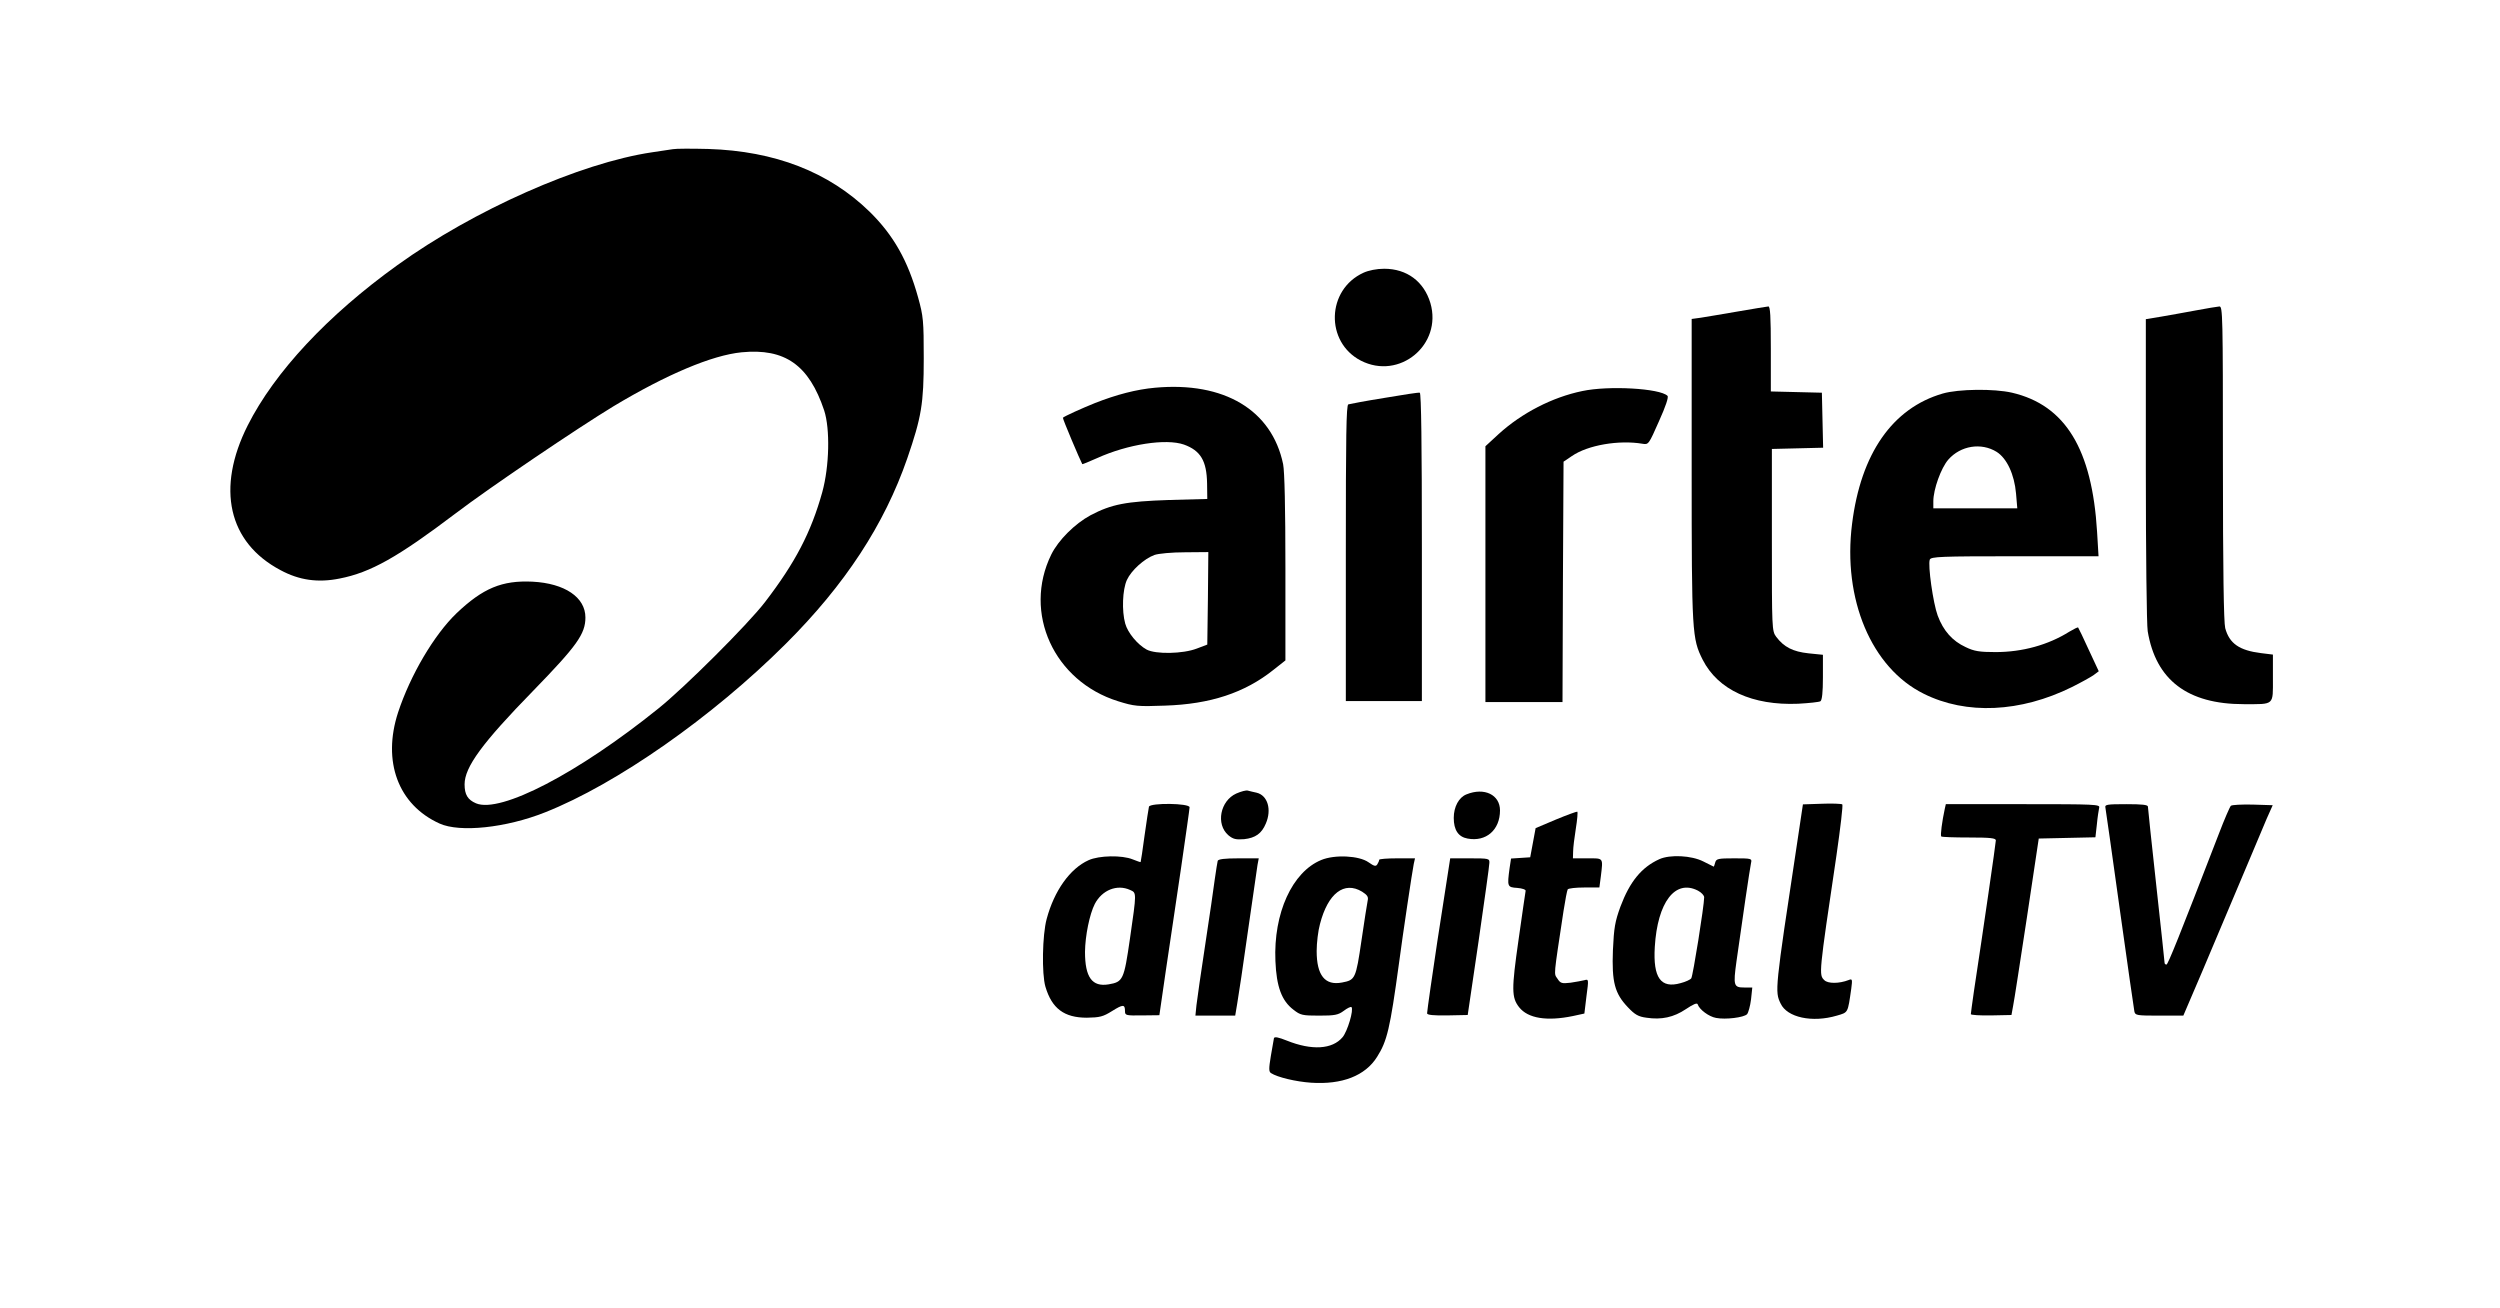 <?xml version="1.0" standalone="no"?>
<!DOCTYPE svg PUBLIC "-//W3C//DTD SVG 20010904//EN"
 "http://www.w3.org/TR/2001/REC-SVG-20010904/DTD/svg10.dtd">
<svg version="1.0" xmlns="http://www.w3.org/2000/svg"
 width="1200pt" height="628pt" viewBox="0 0 1200 628"
 preserveAspectRatio="xMidYMid meet">

<g transform="translate(0,628) scale(0.1,-0.1)"
fill="#000000" stroke="none">
<path d="M3230 5564 c-14 -2 -59 -9 -100 -15 -345 -51 -857 -278 -1223 -542
-334 -240 -589 -513 -718 -769 -152 -302 -94 -562 158 -695 89 -48 179 -61
283 -40 149 29 280 103 556 312 163 124 586 410 759 515 255 153 473 245 615
259 208 20 323 -61 396 -279 29 -89 25 -268 -9 -392 -54 -194 -130 -339 -275
-528 -82 -107 -386 -410 -512 -511 -386 -311 -758 -504 -875 -455 -40 17 -55
42 -55 91 0 83 84 198 330 450 209 215 250 272 250 351 0 97 -99 164 -254 172
-146 7 -238 -31 -365 -152 -107 -103 -221 -296 -280 -475 -77 -236 0 -444 199
-534 97 -44 319 -21 507 54 343 136 802 457 1154 808 285 284 474 573 584 891
68 198 79 262 79 480 0 180 -2 202 -27 292 -49 177 -118 299 -233 412 -196
191 -455 291 -774 301 -80 2 -156 2 -170 -1z"/>
<path d="M6545 4971 c-178 -81 -185 -333 -13 -422 185 -95 392 76 334 276 -31
104 -113 165 -222 165 -36 0 -75 -8 -99 -19z"/>
<path d="M8342 4785 c-74 -13 -154 -26 -178 -30 l-44 -6 0 -727 c0 -784 2
-807 53 -909 74 -145 239 -220 458 -211 53 3 101 8 107 12 8 5 12 44 12 115
l0 108 -69 7 c-75 8 -118 30 -155 79 -21 28 -21 38 -21 465 l0 437 123 3 123
3 -3 132 -3 132 -122 3 -123 3 0 204 c0 158 -3 205 -12 204 -7 -1 -73 -11
-146 -24z"/>
<path d="M10540 4790 c-52 -10 -128 -23 -167 -30 l-73 -12 0 -721 c0 -397 4
-747 9 -777 39 -234 191 -350 461 -350 149 0 140 -8 140 125 l0 113 -57 7
c-104 13 -152 46 -172 120 -7 27 -11 281 -11 793 0 710 -1 752 -17 751 -10 -1
-61 -9 -113 -19z"/>
<path d="M5545 4419 c-90 -8 -186 -33 -290 -74 -62 -25 -144 -62 -153 -70 -3
-3 83 -205 93 -223 1 -1 33 12 71 29 148 67 331 95 417 65 80 -29 109 -78 111
-186 l1 -75 -185 -5 c-205 -7 -274 -20 -375 -73 -76 -41 -155 -120 -189 -189
-137 -280 13 -608 321 -704 77 -24 93 -26 225 -21 217 7 382 61 521 172 l57
45 0 445 c0 285 -4 463 -11 497 -54 260 -283 397 -614 367z m253 -1011 l-3
-222 -50 -19 c-67 -26 -198 -28 -241 -5 -44 24 -91 81 -103 125 -17 61 -13
163 8 209 21 46 83 102 132 120 19 7 85 13 147 13 l112 1 -2 -222z"/>
<path d="M7595 4403 c-145 -30 -291 -106 -401 -206 l-64 -59 0 -614 0 -614
185 0 185 0 2 577 3 577 40 27 c77 53 226 78 339 59 29 -5 30 -3 79 108 33 73
47 116 41 122 -36 36 -283 50 -409 23z"/>
<path d="M9325 4391 c-241 -70 -393 -288 -435 -625 -46 -362 93 -692 344 -816
204 -102 464 -90 711 32 44 22 91 48 105 58 l24 18 -48 103 c-26 57 -49 105
-51 107 -2 2 -20 -7 -42 -20 -102 -64 -226 -98 -354 -98 -77 0 -103 4 -144 24
-63 29 -107 78 -134 151 -22 59 -48 243 -38 269 6 14 52 16 408 16 l402 0 -7
117 c-24 397 -152 608 -408 668 -87 20 -257 18 -333 -4z m259 -280 c49 -31 85
-108 93 -200 l6 -71 -202 0 -201 0 0 34 c0 57 37 160 72 200 59 67 158 83 232
37z"/>
<path d="M6645 4370 c-88 -14 -166 -29 -173 -31 -10 -3 -12 -151 -12 -714 l0
-710 182 0 183 0 0 739 c0 485 -3 740 -10 741 -5 2 -82 -10 -170 -25z"/>
<path d="M5934 2471 c-77 -35 -99 -147 -38 -200 23 -19 36 -22 76 -19 54 6 84
27 104 75 29 67 9 135 -44 148 -15 3 -34 8 -42 10 -8 3 -33 -4 -56 -14z"/>
<path d="M7039 2467 c-36 -14 -61 -59 -61 -113 0 -58 22 -91 66 -99 89 -17
156 41 156 135 0 75 -75 112 -161 77z"/>
<path d="M8745 2422 l-91 -3 -28 -187 c-107 -706 -107 -711 -79 -769 31 -67
152 -93 270 -58 55 16 52 11 69 129 6 45 5 49 -12 42 -46 -18 -100 -18 -117
-1 -27 26 -27 27 58 599 19 132 32 242 28 245 -5 3 -49 5 -98 3z"/>
<path d="M5515 2408 c-2 -7 -11 -69 -21 -138 -9 -69 -18 -126 -19 -128 -1 -1
-18 5 -38 13 -51 21 -162 19 -212 -4 -89 -40 -165 -147 -201 -282 -21 -77 -24
-264 -6 -325 31 -105 90 -149 199 -149 62 1 78 5 121 32 53 33 62 33 62 -1 0
-20 5 -21 82 -20 l83 1 31 214 c18 118 50 339 73 492 22 153 41 284 41 292 0
20 -188 22 -195 3z m-90 -400 c31 -14 31 -10 -1 -232 -29 -200 -33 -209 -103
-221 -79 -13 -113 34 -113 156 1 78 22 181 47 230 35 67 107 96 170 67z"/>
<path d="M9335 2398 c-13 -60 -22 -128 -17 -133 3 -3 63 -5 134 -5 103 0 128
-3 128 -14 0 -12 -60 -427 -105 -723 -8 -57 -15 -106 -15 -111 0 -4 44 -7 98
-6 l97 2 8 44 c5 23 34 214 66 423 l57 380 136 3 136 3 7 62 c3 34 9 70 11 80
5 16 -17 17 -365 17 l-371 0 -5 -22z"/>
<path d="M10106 2403 c2 -10 33 -229 69 -488 36 -259 68 -479 70 -490 4 -19
12 -20 120 -20 l115 0 92 215 c92 218 133 314 228 540 29 69 65 154 80 190
l29 65 -96 3 c-53 1 -100 -1 -105 -6 -5 -5 -31 -65 -57 -133 -191 -495 -245
-629 -252 -629 -5 0 -9 4 -9 8 0 5 -18 173 -40 373 -22 200 -40 370 -40 377 0
9 -27 12 -104 12 -94 0 -104 -2 -100 -17z"/>
<path d="M7468 2346 l-97 -41 -13 -70 -13 -70 -46 -3 -46 -3 -7 -46 c-12 -89
-11 -92 37 -95 24 -2 41 -8 40 -14 -1 -7 -17 -112 -34 -235 -34 -238 -34 -277
3 -324 42 -53 132 -68 258 -42 l55 12 10 83 c11 82 11 83 -10 77 -11 -3 -41
-8 -66 -12 -42 -5 -49 -3 -63 19 -18 27 -20 1 29 326 8 52 17 98 20 103 4 5
39 9 79 9 l73 0 7 53 c11 92 14 87 -64 87 l-70 0 1 33 c0 17 6 67 13 110 7 43
10 79 7 81 -3 1 -50 -16 -103 -38z"/>
<path d="M6342 2152 c-139 -57 -230 -255 -220 -485 5 -123 30 -191 87 -234 33
-26 43 -28 123 -28 75 0 91 3 118 23 17 13 34 21 37 18 12 -12 -19 -117 -43
-145 -49 -58 -147 -64 -267 -16 -40 16 -59 20 -62 12 -1 -7 -8 -45 -15 -86
-10 -61 -10 -75 1 -82 31 -20 119 -41 192 -46 149 -10 260 33 317 124 48 76
62 133 105 448 18 137 64 444 71 478 l6 27 -86 0 c-47 0 -86 -3 -86 -7 0 -5
-4 -14 -9 -22 -7 -11 -15 -9 -42 10 -45 32 -162 38 -227 11z m196 -152 c25
-16 31 -25 27 -42 -3 -13 -16 -99 -30 -193 -27 -184 -30 -189 -93 -201 -82
-16 -122 34 -122 151 0 39 7 98 16 130 38 147 116 207 202 155z"/>
<path d="M7965 2156 c-86 -39 -142 -108 -187 -228 -26 -72 -31 -100 -36 -209
-6 -154 9 -208 72 -274 33 -35 50 -45 89 -50 72 -11 131 2 189 41 36 24 54 32
57 23 8 -25 54 -59 88 -65 46 -9 134 2 149 18 6 7 15 39 19 71 l6 57 -39 0
c-50 0 -53 9 -37 125 26 187 65 451 70 473 5 21 3 22 -81 22 -77 0 -86 -2 -91
-20 -3 -11 -6 -20 -7 -20 0 0 -23 11 -50 25 -57 29 -160 34 -211 11z m185
-151 c17 -9 30 -23 30 -32 0 -40 -54 -379 -62 -389 -4 -6 -27 -17 -51 -23 -95
-27 -133 25 -124 174 13 215 98 326 207 270z"/>
<path d="M5845 2148 c-2 -7 -8 -47 -14 -88 -5 -41 -26 -183 -46 -315 -20 -132
-39 -262 -42 -290 l-5 -50 95 0 96 0 10 60 c6 33 29 188 51 345 23 157 43 300
46 318 l6 32 -96 0 c-69 0 -98 -4 -101 -12z"/>
<path d="M6956 2128 c-3 -18 -15 -94 -26 -168 -11 -74 -25 -164 -31 -200 -21
-139 -49 -333 -49 -344 0 -8 32 -11 97 -10 l98 2 52 353 c28 195 52 364 52
377 1 21 -2 22 -94 22 l-94 0 -5 -32z"/>
</g>
</svg>
